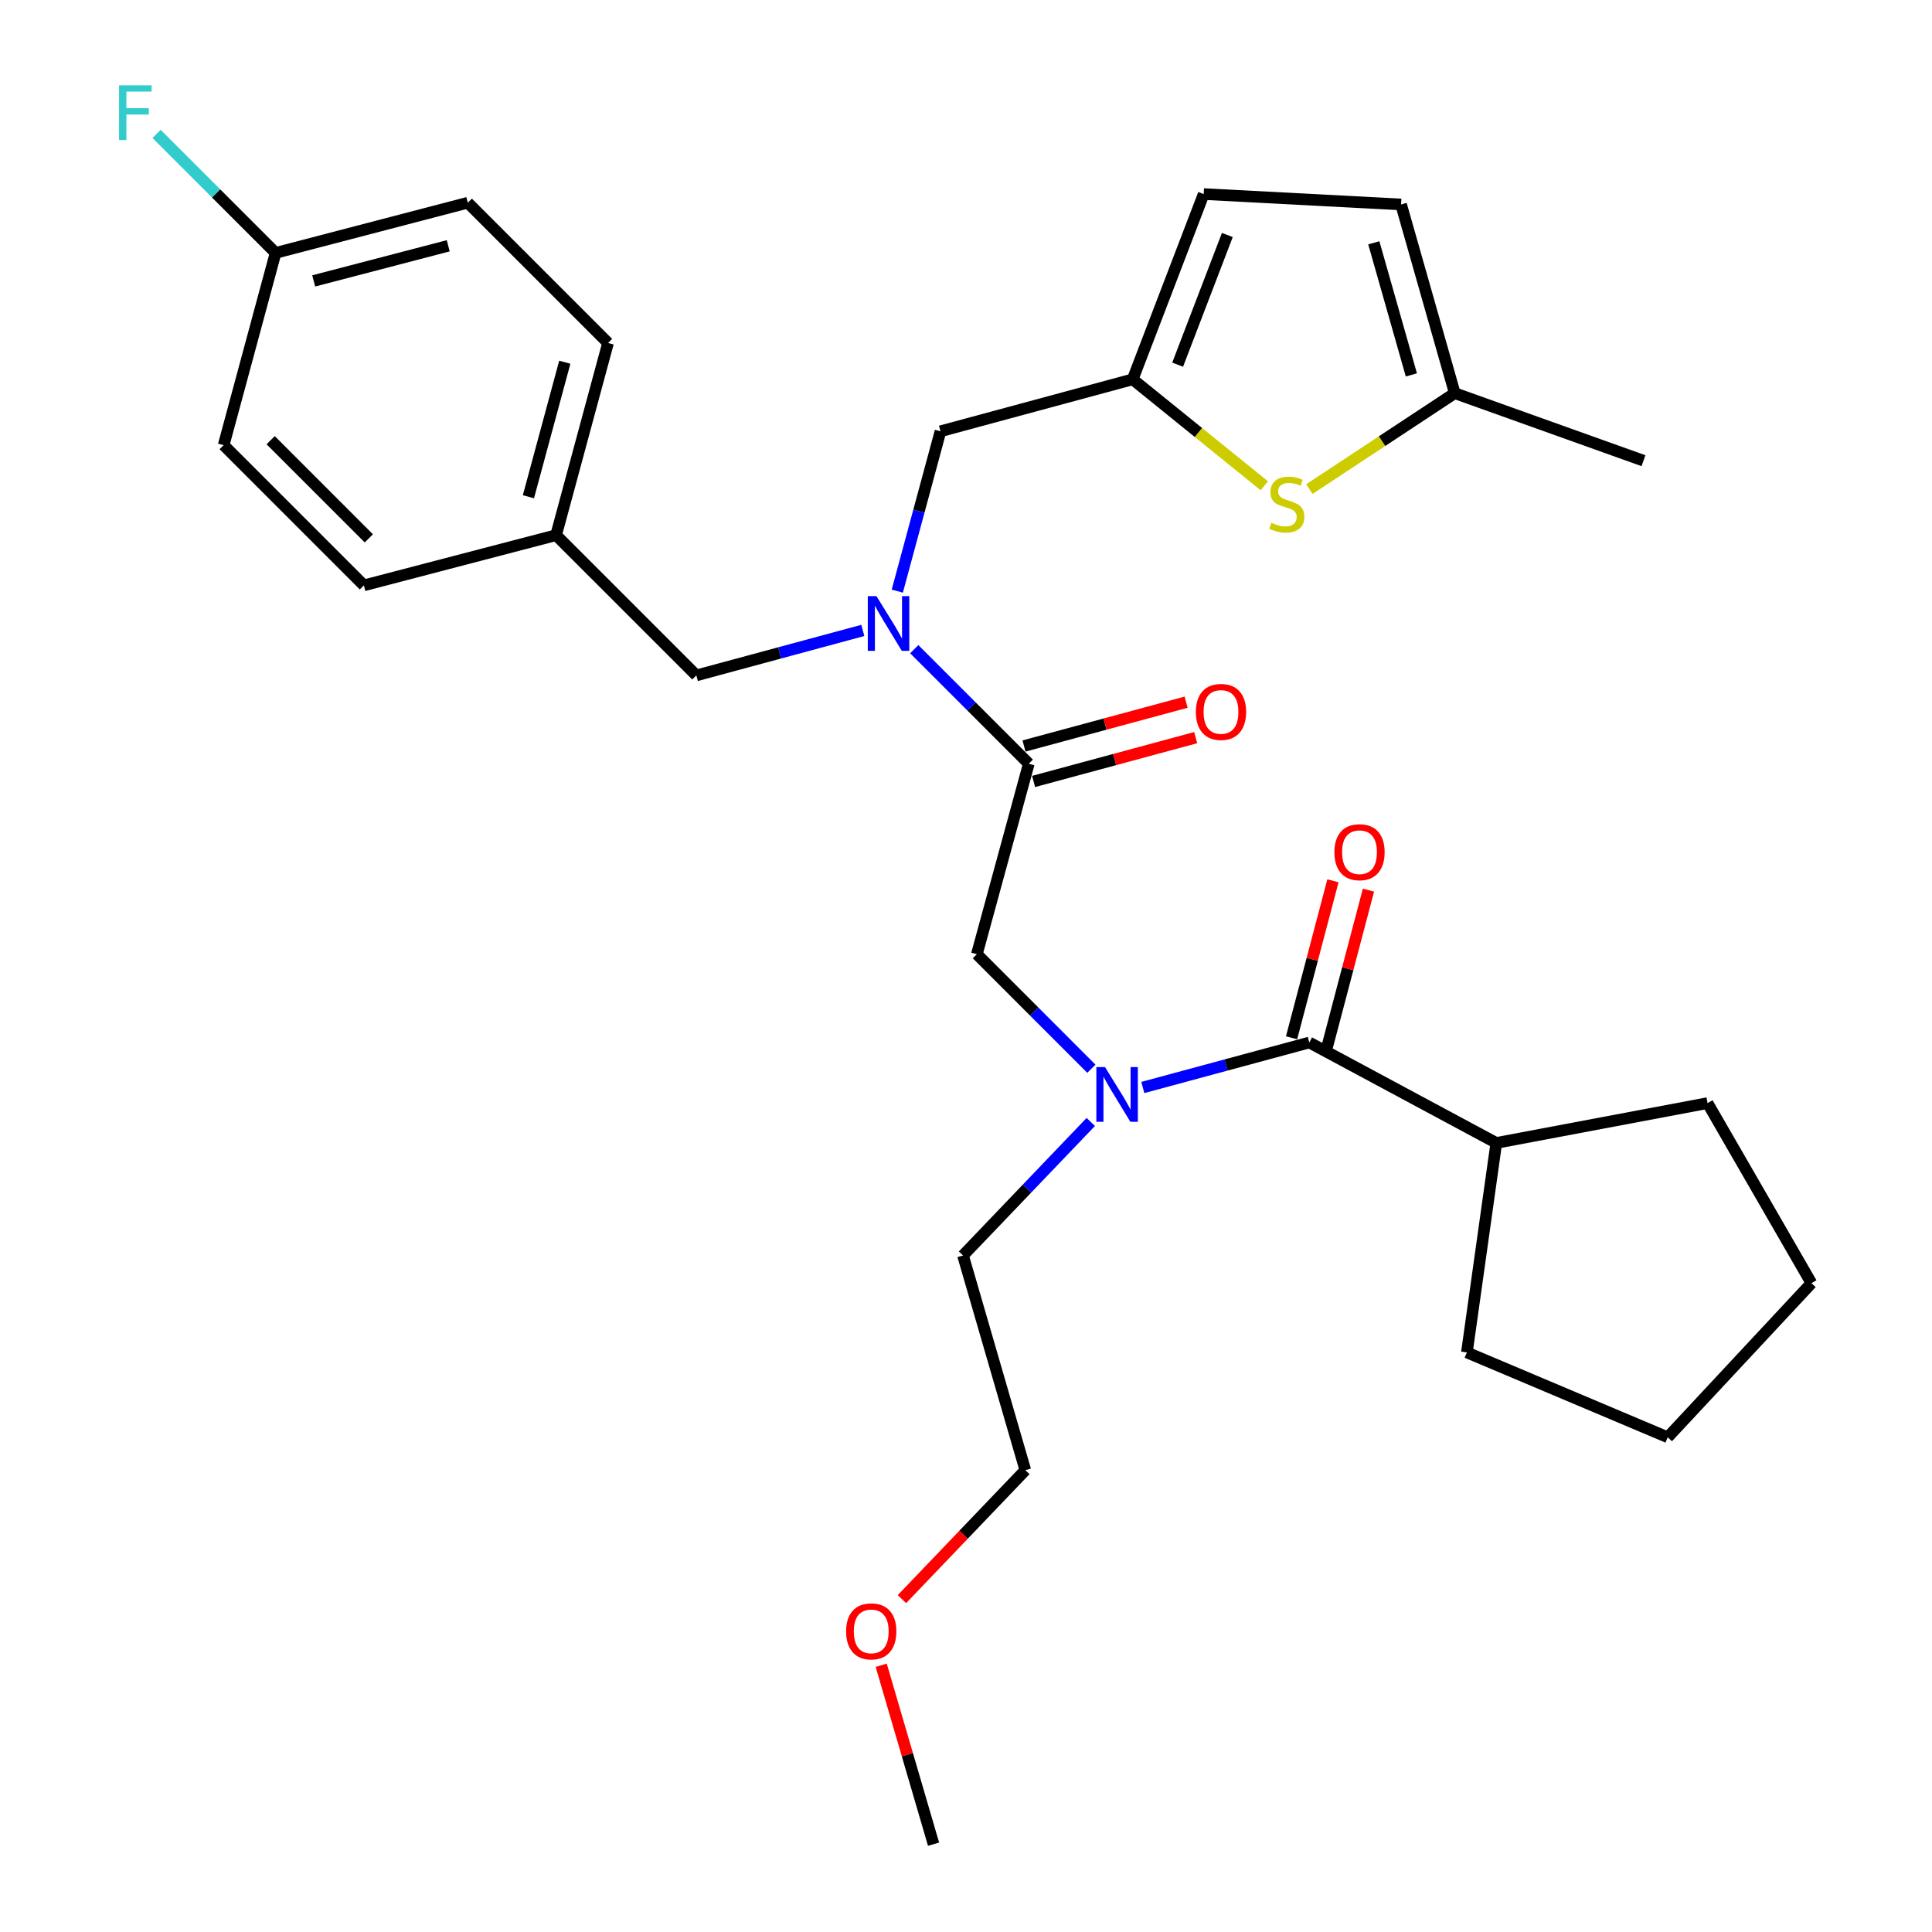 <?xml version='1.0' encoding='iso-8859-1'?>
<svg version='1.1' baseProfile='full'
              xmlns='http://www.w3.org/2000/svg'
                      xmlns:rdkit='http://www.rdkit.org/xml'
                      xmlns:xlink='http://www.w3.org/1999/xlink'
                  xml:space='preserve'
width='1000px' height='1000px' viewBox='0 0 1000 1000'>
<!-- END OF HEADER -->
<rect style='opacity:1.0;fill:#FFFFFF;stroke:none' width='1000' height='1000' x='0' y='0'> </rect>
<path class='bond-0' d='M 774.484,591.581 L 883.829,570.962' style='fill:none;fill-rule:evenodd;stroke:#000000;stroke-width:6px;stroke-linecap:butt;stroke-linejoin:miter;stroke-opacity:1' />
<path class='bond-1' d='M 774.484,591.581 L 759.253,700.017' style='fill:none;fill-rule:evenodd;stroke:#000000;stroke-width:6px;stroke-linecap:butt;stroke-linejoin:miter;stroke-opacity:1' />
<path class='bond-2' d='M 774.484,591.581 L 677.698,539.591' style='fill:none;fill-rule:evenodd;stroke:#000000;stroke-width:6px;stroke-linecap:butt;stroke-linejoin:miter;stroke-opacity:1' />
<path class='bond-3' d='M 564.902,553.175 L 535.262,523.531' style='fill:none;fill-rule:evenodd;stroke:#0000FF;stroke-width:6px;stroke-linecap:butt;stroke-linejoin:miter;stroke-opacity:1' />
<path class='bond-3' d='M 535.262,523.531 L 505.622,493.887' style='fill:none;fill-rule:evenodd;stroke:#000000;stroke-width:6px;stroke-linecap:butt;stroke-linejoin:miter;stroke-opacity:1' />
<path class='bond-4' d='M 591.525,562.884 L 634.612,551.238' style='fill:none;fill-rule:evenodd;stroke:#0000FF;stroke-width:6px;stroke-linecap:butt;stroke-linejoin:miter;stroke-opacity:1' />
<path class='bond-4' d='M 634.612,551.238 L 677.698,539.591' style='fill:none;fill-rule:evenodd;stroke:#000000;stroke-width:6px;stroke-linecap:butt;stroke-linejoin:miter;stroke-opacity:1' />
<path class='bond-5' d='M 564.585,580.721 L 531.517,615.278' style='fill:none;fill-rule:evenodd;stroke:#0000FF;stroke-width:6px;stroke-linecap:butt;stroke-linejoin:miter;stroke-opacity:1' />
<path class='bond-5' d='M 531.517,615.278 L 498.45,649.834' style='fill:none;fill-rule:evenodd;stroke:#000000;stroke-width:6px;stroke-linecap:butt;stroke-linejoin:miter;stroke-opacity:1' />
<path class='bond-6' d='M 686.891,542.014 L 697.602,501.378' style='fill:none;fill-rule:evenodd;stroke:#000000;stroke-width:6px;stroke-linecap:butt;stroke-linejoin:miter;stroke-opacity:1' />
<path class='bond-6' d='M 697.602,501.378 L 708.313,460.742' style='fill:none;fill-rule:evenodd;stroke:#FF0000;stroke-width:6px;stroke-linecap:butt;stroke-linejoin:miter;stroke-opacity:1' />
<path class='bond-6' d='M 668.506,537.168 L 679.217,496.532' style='fill:none;fill-rule:evenodd;stroke:#000000;stroke-width:6px;stroke-linecap:butt;stroke-linejoin:miter;stroke-opacity:1' />
<path class='bond-6' d='M 679.217,496.532 L 689.928,455.896' style='fill:none;fill-rule:evenodd;stroke:#FF0000;stroke-width:6px;stroke-linecap:butt;stroke-linejoin:miter;stroke-opacity:1' />
<path class='bond-7' d='M 883.829,570.962 L 937.603,664.167' style='fill:none;fill-rule:evenodd;stroke:#000000;stroke-width:6px;stroke-linecap:butt;stroke-linejoin:miter;stroke-opacity:1' />
<path class='bond-8' d='M 759.253,700.017 L 863.211,743.937' style='fill:none;fill-rule:evenodd;stroke:#000000;stroke-width:6px;stroke-linecap:butt;stroke-linejoin:miter;stroke-opacity:1' />
<path class='bond-9' d='M 466.834,827.714 L 498.771,794.339' style='fill:none;fill-rule:evenodd;stroke:#FF0000;stroke-width:6px;stroke-linecap:butt;stroke-linejoin:miter;stroke-opacity:1' />
<path class='bond-9' d='M 498.771,794.339 L 530.708,760.964' style='fill:none;fill-rule:evenodd;stroke:#000000;stroke-width:6px;stroke-linecap:butt;stroke-linejoin:miter;stroke-opacity:1' />
<path class='bond-10' d='M 456.109,861.945 L 469.659,908.245' style='fill:none;fill-rule:evenodd;stroke:#FF0000;stroke-width:6px;stroke-linecap:butt;stroke-linejoin:miter;stroke-opacity:1' />
<path class='bond-10' d='M 469.659,908.245 L 483.208,954.545' style='fill:none;fill-rule:evenodd;stroke:#000000;stroke-width:6px;stroke-linecap:butt;stroke-linejoin:miter;stroke-opacity:1' />
<path class='bond-11' d='M 534.985,404.482 L 576.936,393.141' style='fill:none;fill-rule:evenodd;stroke:#000000;stroke-width:6px;stroke-linecap:butt;stroke-linejoin:miter;stroke-opacity:1' />
<path class='bond-11' d='M 576.936,393.141 L 618.888,381.801' style='fill:none;fill-rule:evenodd;stroke:#FF0000;stroke-width:6px;stroke-linecap:butt;stroke-linejoin:miter;stroke-opacity:1' />
<path class='bond-11' d='M 530.023,386.128 L 571.975,374.787' style='fill:none;fill-rule:evenodd;stroke:#000000;stroke-width:6px;stroke-linecap:butt;stroke-linejoin:miter;stroke-opacity:1' />
<path class='bond-11' d='M 571.975,374.787 L 613.926,363.447' style='fill:none;fill-rule:evenodd;stroke:#FF0000;stroke-width:6px;stroke-linecap:butt;stroke-linejoin:miter;stroke-opacity:1' />
<path class='bond-12' d='M 532.504,395.305 L 505.622,493.887' style='fill:none;fill-rule:evenodd;stroke:#000000;stroke-width:6px;stroke-linecap:butt;stroke-linejoin:miter;stroke-opacity:1' />
<path class='bond-13' d='M 532.504,395.305 L 502.859,365.66' style='fill:none;fill-rule:evenodd;stroke:#000000;stroke-width:6px;stroke-linecap:butt;stroke-linejoin:miter;stroke-opacity:1' />
<path class='bond-13' d='M 502.859,365.66 L 473.214,336.015' style='fill:none;fill-rule:evenodd;stroke:#0000FF;stroke-width:6px;stroke-linecap:butt;stroke-linejoin:miter;stroke-opacity:1' />
<path class='bond-14' d='M 498.45,649.834 L 530.708,760.964' style='fill:none;fill-rule:evenodd;stroke:#000000;stroke-width:6px;stroke-linecap:butt;stroke-linejoin:miter;stroke-opacity:1' />
<path class='bond-15' d='M 486.8,223.229 L 586.279,196.336' style='fill:none;fill-rule:evenodd;stroke:#000000;stroke-width:6px;stroke-linecap:butt;stroke-linejoin:miter;stroke-opacity:1' />
<path class='bond-16' d='M 486.8,223.229 L 475.615,264.6' style='fill:none;fill-rule:evenodd;stroke:#000000;stroke-width:6px;stroke-linecap:butt;stroke-linejoin:miter;stroke-opacity:1' />
<path class='bond-16' d='M 475.615,264.6 L 464.431,305.972' style='fill:none;fill-rule:evenodd;stroke:#0000FF;stroke-width:6px;stroke-linecap:butt;stroke-linejoin:miter;stroke-opacity:1' />
<path class='bond-17' d='M 446.591,326.307 L 403.509,337.948' style='fill:none;fill-rule:evenodd;stroke:#0000FF;stroke-width:6px;stroke-linecap:butt;stroke-linejoin:miter;stroke-opacity:1' />
<path class='bond-17' d='M 403.509,337.948 L 360.428,349.59' style='fill:none;fill-rule:evenodd;stroke:#000000;stroke-width:6px;stroke-linecap:butt;stroke-linejoin:miter;stroke-opacity:1' />
<path class='bond-18' d='M 360.428,349.59 L 287.831,277.004' style='fill:none;fill-rule:evenodd;stroke:#000000;stroke-width:6px;stroke-linecap:butt;stroke-linejoin:miter;stroke-opacity:1' />
<path class='bond-19' d='M 242.126,104.927 L 142.647,130.901' style='fill:none;fill-rule:evenodd;stroke:#000000;stroke-width:6px;stroke-linecap:butt;stroke-linejoin:miter;stroke-opacity:1' />
<path class='bond-19' d='M 232.007,127.219 L 162.372,145.401' style='fill:none;fill-rule:evenodd;stroke:#000000;stroke-width:6px;stroke-linecap:butt;stroke-linejoin:miter;stroke-opacity:1' />
<path class='bond-20' d='M 242.126,104.927 L 314.723,177.524' style='fill:none;fill-rule:evenodd;stroke:#000000;stroke-width:6px;stroke-linecap:butt;stroke-linejoin:miter;stroke-opacity:1' />
<path class='bond-21' d='M 142.647,130.901 L 115.765,230.401' style='fill:none;fill-rule:evenodd;stroke:#000000;stroke-width:6px;stroke-linecap:butt;stroke-linejoin:miter;stroke-opacity:1' />
<path class='bond-22' d='M 142.647,130.901 L 111.841,100.104' style='fill:none;fill-rule:evenodd;stroke:#000000;stroke-width:6px;stroke-linecap:butt;stroke-linejoin:miter;stroke-opacity:1' />
<path class='bond-22' d='M 111.841,100.104 L 81.036,69.308' style='fill:none;fill-rule:evenodd;stroke:#33CCCC;stroke-width:6px;stroke-linecap:butt;stroke-linejoin:miter;stroke-opacity:1' />
<path class='bond-23' d='M 586.279,196.336 L 620.341,223.89' style='fill:none;fill-rule:evenodd;stroke:#000000;stroke-width:6px;stroke-linecap:butt;stroke-linejoin:miter;stroke-opacity:1' />
<path class='bond-23' d='M 620.341,223.89 L 654.403,251.444' style='fill:none;fill-rule:evenodd;stroke:#CCCC00;stroke-width:6px;stroke-linecap:butt;stroke-linejoin:miter;stroke-opacity:1' />
<path class='bond-24' d='M 586.279,196.336 L 623.026,100.449' style='fill:none;fill-rule:evenodd;stroke:#000000;stroke-width:6px;stroke-linecap:butt;stroke-linejoin:miter;stroke-opacity:1' />
<path class='bond-24' d='M 609.544,188.757 L 635.268,121.636' style='fill:none;fill-rule:evenodd;stroke:#000000;stroke-width:6px;stroke-linecap:butt;stroke-linejoin:miter;stroke-opacity:1' />
<path class='bond-25' d='M 677.732,253.155 L 715.355,228.332' style='fill:none;fill-rule:evenodd;stroke:#CCCC00;stroke-width:6px;stroke-linecap:butt;stroke-linejoin:miter;stroke-opacity:1' />
<path class='bond-25' d='M 715.355,228.332 L 752.979,203.509' style='fill:none;fill-rule:evenodd;stroke:#000000;stroke-width:6px;stroke-linecap:butt;stroke-linejoin:miter;stroke-opacity:1' />
<path class='bond-26' d='M 623.026,100.449 L 725.199,105.825' style='fill:none;fill-rule:evenodd;stroke:#000000;stroke-width:6px;stroke-linecap:butt;stroke-linejoin:miter;stroke-opacity:1' />
<path class='bond-27' d='M 752.979,203.509 L 725.199,105.825' style='fill:none;fill-rule:evenodd;stroke:#000000;stroke-width:6px;stroke-linecap:butt;stroke-linejoin:miter;stroke-opacity:1' />
<path class='bond-27' d='M 730.524,194.057 L 711.078,125.678' style='fill:none;fill-rule:evenodd;stroke:#000000;stroke-width:6px;stroke-linecap:butt;stroke-linejoin:miter;stroke-opacity:1' />
<path class='bond-28' d='M 752.979,203.509 L 850.662,238.46' style='fill:none;fill-rule:evenodd;stroke:#000000;stroke-width:6px;stroke-linecap:butt;stroke-linejoin:miter;stroke-opacity:1' />
<path class='bond-29' d='M 115.765,230.401 L 188.351,302.988' style='fill:none;fill-rule:evenodd;stroke:#000000;stroke-width:6px;stroke-linecap:butt;stroke-linejoin:miter;stroke-opacity:1' />
<path class='bond-29' d='M 140.097,227.845 L 190.908,278.656' style='fill:none;fill-rule:evenodd;stroke:#000000;stroke-width:6px;stroke-linecap:butt;stroke-linejoin:miter;stroke-opacity:1' />
<path class='bond-30' d='M 188.351,302.988 L 287.831,277.004' style='fill:none;fill-rule:evenodd;stroke:#000000;stroke-width:6px;stroke-linecap:butt;stroke-linejoin:miter;stroke-opacity:1' />
<path class='bond-31' d='M 287.831,277.004 L 314.723,177.524' style='fill:none;fill-rule:evenodd;stroke:#000000;stroke-width:6px;stroke-linecap:butt;stroke-linejoin:miter;stroke-opacity:1' />
<path class='bond-31' d='M 273.511,257.12 L 292.335,187.485' style='fill:none;fill-rule:evenodd;stroke:#000000;stroke-width:6px;stroke-linecap:butt;stroke-linejoin:miter;stroke-opacity:1' />
<path class='bond-32' d='M 937.603,664.167 L 863.211,743.937' style='fill:none;fill-rule:evenodd;stroke:#000000;stroke-width:6px;stroke-linecap:butt;stroke-linejoin:miter;stroke-opacity:1' />
<path  class='atom-1' d='M 571.949 552.324
L 581.229 567.324
Q 582.149 568.804, 583.629 571.484
Q 585.109 574.164, 585.189 574.324
L 585.189 552.324
L 588.949 552.324
L 588.949 580.644
L 585.069 580.644
L 575.109 564.244
Q 573.949 562.324, 572.709 560.124
Q 571.509 557.924, 571.149 557.244
L 571.149 580.644
L 567.469 580.644
L 567.469 552.324
L 571.949 552.324
' fill='#0000FF'/>
<path  class='atom-3' d='M 690.683 441.09
Q 690.683 434.29, 694.043 430.49
Q 697.403 426.69, 703.683 426.69
Q 709.963 426.69, 713.323 430.49
Q 716.683 434.29, 716.683 441.09
Q 716.683 447.97, 713.283 451.89
Q 709.883 455.77, 703.683 455.77
Q 697.443 455.77, 694.043 451.89
Q 690.683 448.01, 690.683 441.09
M 703.683 452.57
Q 708.003 452.57, 710.323 449.69
Q 712.683 446.77, 712.683 441.09
Q 712.683 435.53, 710.323 432.73
Q 708.003 429.89, 703.683 429.89
Q 699.363 429.89, 697.003 432.69
Q 694.683 435.49, 694.683 441.09
Q 694.683 446.81, 697.003 449.69
Q 699.363 452.57, 703.683 452.57
' fill='#FF0000'/>
<path  class='atom-6' d='M 437.95 844.394
Q 437.95 837.594, 441.31 833.794
Q 444.67 829.994, 450.95 829.994
Q 457.23 829.994, 460.59 833.794
Q 463.95 837.594, 463.95 844.394
Q 463.95 851.274, 460.55 855.194
Q 457.15 859.074, 450.95 859.074
Q 444.71 859.074, 441.31 855.194
Q 437.95 851.314, 437.95 844.394
M 450.95 855.874
Q 455.27 855.874, 457.59 852.994
Q 459.95 850.074, 459.95 844.394
Q 459.95 838.834, 457.59 836.034
Q 455.27 833.194, 450.95 833.194
Q 446.63 833.194, 444.27 835.994
Q 441.95 838.794, 441.95 844.394
Q 441.95 850.114, 444.27 852.994
Q 446.63 855.874, 450.95 855.874
' fill='#FF0000'/>
<path  class='atom-8' d='M 618.983 368.493
Q 618.983 361.693, 622.343 357.893
Q 625.703 354.093, 631.983 354.093
Q 638.263 354.093, 641.623 357.893
Q 644.983 361.693, 644.983 368.493
Q 644.983 375.373, 641.583 379.293
Q 638.183 383.173, 631.983 383.173
Q 625.743 383.173, 622.343 379.293
Q 618.983 375.413, 618.983 368.493
M 631.983 379.973
Q 636.303 379.973, 638.623 377.093
Q 640.983 374.173, 640.983 368.493
Q 640.983 362.933, 638.623 360.133
Q 636.303 357.293, 631.983 357.293
Q 627.663 357.293, 625.303 360.093
Q 622.983 362.893, 622.983 368.493
Q 622.983 374.213, 625.303 377.093
Q 627.663 379.973, 631.983 379.973
' fill='#FF0000'/>
<path  class='atom-12' d='M 453.647 308.548
L 462.927 323.548
Q 463.847 325.028, 465.327 327.708
Q 466.807 330.388, 466.887 330.548
L 466.887 308.548
L 470.647 308.548
L 470.647 336.868
L 466.767 336.868
L 456.807 320.468
Q 455.647 318.548, 454.407 316.348
Q 453.207 314.148, 452.847 313.468
L 452.847 336.868
L 449.167 336.868
L 449.167 308.548
L 453.647 308.548
' fill='#0000FF'/>
<path  class='atom-17' d='M 658.048 270.584
Q 658.368 270.704, 659.688 271.264
Q 661.008 271.824, 662.448 272.184
Q 663.928 272.504, 665.368 272.504
Q 668.048 272.504, 669.608 271.224
Q 671.168 269.904, 671.168 267.624
Q 671.168 266.064, 670.368 265.104
Q 669.608 264.144, 668.408 263.624
Q 667.208 263.104, 665.208 262.504
Q 662.688 261.744, 661.168 261.024
Q 659.688 260.304, 658.608 258.784
Q 657.568 257.264, 657.568 254.704
Q 657.568 251.144, 659.968 248.944
Q 662.408 246.744, 667.208 246.744
Q 670.488 246.744, 674.208 248.304
L 673.288 251.384
Q 669.888 249.984, 667.328 249.984
Q 664.568 249.984, 663.048 251.144
Q 661.528 252.264, 661.568 254.224
Q 661.568 255.744, 662.328 256.664
Q 663.128 257.584, 664.248 258.104
Q 665.408 258.624, 667.328 259.224
Q 669.888 260.024, 671.408 260.824
Q 672.928 261.624, 674.008 263.264
Q 675.128 264.864, 675.128 267.624
Q 675.128 271.544, 672.488 273.664
Q 669.888 275.744, 665.528 275.744
Q 663.008 275.744, 661.088 275.184
Q 659.208 274.664, 656.968 273.744
L 658.048 270.584
' fill='#CCCC00'/>
<path  class='atom-26' d='M 61.63 44.165
L 78.47 44.165
L 78.47 47.405
L 65.43 47.405
L 65.43 56.005
L 77.03 56.005
L 77.03 59.285
L 65.43 59.285
L 65.43 72.485
L 61.63 72.485
L 61.63 44.165
' fill='#33CCCC'/>
</svg>
